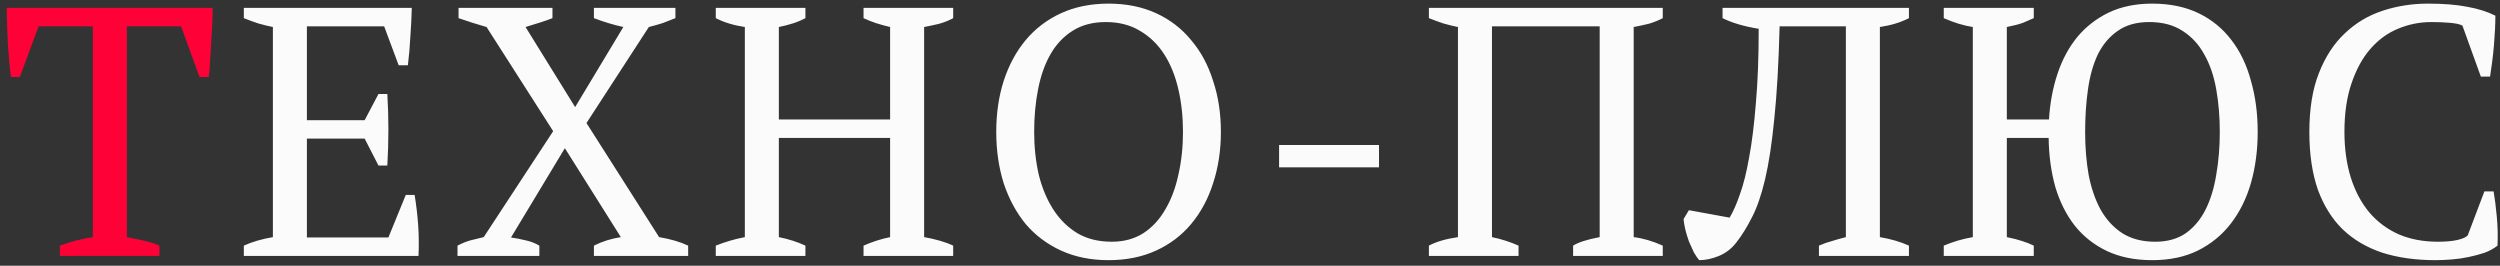<?xml version="1.0" encoding="UTF-8"?> <svg xmlns="http://www.w3.org/2000/svg" width="254" height="27" viewBox="0 0 254 27" fill="none"><rect x="0" y="0" width="254" height="27" fill="#333333" stroke="none"/> <path d="M16.2 26H6.084V24.956C6.612 24.764 7.14 24.596 7.668 24.452C8.22 24.308 8.808 24.188 9.432 24.092V2.672H3.924L2.016 7.82H1.116C1.044 7.34 0.984 6.8 0.936 6.2C0.888 5.576 0.84 4.952 0.792 4.328C0.768 3.68 0.744 3.056 0.72 2.456C0.696 1.832 0.684 1.28 0.684 0.8H21.6C21.6 1.28 21.588 1.82 21.564 2.42C21.54 3.02 21.504 3.644 21.456 4.292C21.432 4.916 21.396 5.54 21.348 6.164C21.324 6.764 21.276 7.316 21.204 7.82H20.268L18.396 2.672H12.888V24.092C13.512 24.212 14.088 24.332 14.616 24.452C15.168 24.572 15.696 24.74 16.2 24.956V26Z" fill="#FE0137"></path> <path d="M41.837 0.8C41.813 1.76 41.765 2.732 41.693 3.716C41.645 4.676 41.561 5.648 41.441 6.632H40.505L39.029 2.672H31.181V12.212H37.049L38.453 9.548H39.353C39.497 11.924 39.497 14.348 39.353 16.82H38.453L37.049 14.084H31.181V24.128H39.461L41.225 19.808H42.125C42.293 20.816 42.413 21.836 42.485 22.868C42.557 23.9 42.569 24.944 42.521 26H24.773V24.956C25.613 24.572 26.597 24.284 27.725 24.092V2.744C27.245 2.648 26.753 2.528 26.249 2.384C25.745 2.216 25.253 2.036 24.773 1.844V0.8H41.837ZM60.342 0.8H68.622V1.844C68.214 2.012 67.782 2.18 67.326 2.348C66.87 2.492 66.402 2.624 65.922 2.744L59.586 12.5L66.966 24.092C68.118 24.284 69.102 24.572 69.918 24.956V26H60.342V24.956C61.206 24.524 62.118 24.236 63.078 24.092L57.39 15.056L51.918 24.128C52.422 24.2 52.914 24.296 53.394 24.416C53.874 24.512 54.342 24.692 54.798 24.956V26H46.482V24.956C46.938 24.716 47.382 24.536 47.814 24.416C48.27 24.296 48.714 24.188 49.146 24.092L56.202 13.328L49.434 2.744C48.954 2.6 48.474 2.456 47.994 2.312C47.538 2.168 47.07 2.012 46.59 1.844V0.8H56.13V1.844C55.77 1.988 55.362 2.132 54.906 2.276C54.474 2.42 53.97 2.576 53.394 2.744L58.434 10.88L63.33 2.744C62.346 2.528 61.35 2.228 60.342 1.844V0.8ZM81.831 26H72.723V24.956C73.683 24.572 74.667 24.284 75.675 24.092V2.744C74.547 2.576 73.563 2.276 72.723 1.844V0.8H81.831V1.844C81.423 2.06 80.991 2.24 80.535 2.384C80.079 2.528 79.611 2.648 79.131 2.744V12.14H90.435V2.744C89.931 2.624 89.451 2.492 88.995 2.348C88.563 2.204 88.143 2.036 87.735 1.844V0.8H96.843V1.844C96.411 2.084 95.931 2.276 95.403 2.42C94.899 2.54 94.395 2.648 93.891 2.744V24.092C94.443 24.188 94.971 24.308 95.475 24.452C95.979 24.596 96.435 24.764 96.843 24.956V26H87.735V24.956C88.599 24.572 89.499 24.284 90.435 24.092V14.012H79.131V24.092C79.611 24.188 80.079 24.308 80.535 24.452C80.991 24.596 81.423 24.764 81.831 24.956V26ZM101.219 13.4C101.219 11.528 101.471 9.8 101.975 8.216C102.503 6.608 103.247 5.228 104.207 4.076C105.191 2.9 106.391 1.988 107.807 1.34C109.223 0.692 110.831 0.368 112.631 0.368C114.431 0.368 116.039 0.692 117.455 1.34C118.871 1.988 120.059 2.9 121.019 4.076C122.003 5.228 122.747 6.608 123.251 8.216C123.779 9.8 124.043 11.528 124.043 13.4C124.043 15.272 123.779 17.012 123.251 18.62C122.747 20.204 122.003 21.584 121.019 22.76C120.059 23.912 118.871 24.812 117.455 25.46C116.039 26.108 114.431 26.432 112.631 26.432C110.831 26.432 109.223 26.108 107.807 25.46C106.391 24.812 105.191 23.912 104.207 22.76C103.247 21.584 102.503 20.204 101.975 18.62C101.471 17.012 101.219 15.272 101.219 13.4ZM105.071 13.4C105.071 14.936 105.227 16.388 105.539 17.756C105.875 19.1 106.367 20.276 107.015 21.284C107.663 22.292 108.479 23.096 109.463 23.696C110.447 24.272 111.611 24.56 112.955 24.56C114.179 24.56 115.247 24.272 116.159 23.696C117.071 23.096 117.815 22.292 118.391 21.284C118.991 20.276 119.435 19.1 119.723 17.756C120.035 16.388 120.191 14.936 120.191 13.4C120.191 11.864 120.035 10.424 119.723 9.08C119.411 7.712 118.931 6.524 118.283 5.516C117.635 4.508 116.819 3.716 115.835 3.14C114.851 2.54 113.687 2.24 112.343 2.24C111.023 2.24 109.895 2.54 108.959 3.14C108.047 3.716 107.303 4.508 106.727 5.516C106.151 6.524 105.731 7.712 105.467 9.08C105.203 10.424 105.071 11.864 105.071 13.4ZM129.955 14.732H140.107V17H129.955V14.732ZM154.284 26H145.176V24.956C145.536 24.764 145.956 24.596 146.436 24.452C146.916 24.308 147.48 24.188 148.128 24.092V2.744C147.648 2.648 147.156 2.528 146.652 2.384C146.148 2.216 145.656 2.036 145.176 1.844V0.8H168.936V1.844C168.48 2.084 168 2.276 167.496 2.42C166.992 2.54 166.488 2.648 165.984 2.744V24.092C166.944 24.212 167.928 24.5 168.936 24.956V26H159.828V24.956C160.356 24.62 161.256 24.332 162.528 24.092V2.672H151.584V24.092C152.52 24.284 153.42 24.572 154.284 24.956V26ZM178.684 2.924C177.196 2.684 175.972 2.324 175.012 1.844V0.8H193.948V1.844C193.108 2.276 192.124 2.576 190.996 2.744V24.092C192.124 24.284 193.108 24.572 193.948 24.956V26H184.804V24.956C185.236 24.764 185.68 24.608 186.136 24.488C186.592 24.344 187.06 24.212 187.54 24.092V2.672H180.808C180.712 6.44 180.532 9.572 180.268 12.068C180.028 14.54 179.716 16.592 179.332 18.224C178.948 19.832 178.504 21.116 178 22.076C177.52 23.036 176.992 23.888 176.416 24.632C175.936 25.256 175.348 25.712 174.652 26C173.956 26.288 173.284 26.432 172.636 26.432C172.468 26.24 172.288 25.976 172.096 25.64C171.928 25.28 171.76 24.908 171.592 24.524C171.448 24.116 171.328 23.72 171.232 23.336C171.136 22.928 171.076 22.568 171.052 22.256L171.592 21.356L175.732 22.112C176.092 21.512 176.44 20.72 176.776 19.736C177.136 18.752 177.448 17.504 177.712 15.992C178 14.456 178.228 12.62 178.396 10.484C178.588 8.348 178.684 5.828 178.684 2.924ZM206.63 26H197.486V24.956C197.942 24.764 198.41 24.596 198.89 24.452C199.37 24.308 199.886 24.188 200.438 24.092V2.744C199.502 2.6 198.518 2.3 197.486 1.844V0.8H206.63V1.844C206.294 1.988 205.934 2.144 205.55 2.312C205.166 2.456 204.614 2.6 203.894 2.744V12.14H208.178C208.274 10.484 208.562 8.936 209.042 7.496C209.522 6.056 210.194 4.808 211.058 3.752C211.946 2.696 213.014 1.868 214.262 1.268C215.534 0.668 216.998 0.368 218.654 0.368C220.454 0.368 222.026 0.692 223.37 1.34C224.714 1.988 225.83 2.9 226.718 4.076C227.606 5.228 228.266 6.608 228.698 8.216C229.154 9.8 229.382 11.528 229.382 13.4C229.382 15.248 229.154 16.976 228.698 18.584C228.242 20.168 227.558 21.548 226.646 22.724C225.758 23.876 224.642 24.788 223.298 25.46C221.978 26.108 220.43 26.432 218.654 26.432C216.902 26.432 215.366 26.12 214.046 25.496C212.75 24.872 211.67 24.02 210.806 22.94C209.942 21.836 209.282 20.528 208.826 19.016C208.394 17.48 208.166 15.812 208.142 14.012H203.894V24.092C204.494 24.212 205.01 24.344 205.442 24.488C205.898 24.632 206.294 24.788 206.63 24.956V26ZM211.85 13.4C211.85 14.96 211.97 16.424 212.21 17.792C212.474 19.136 212.882 20.312 213.434 21.32C214.01 22.328 214.742 23.12 215.63 23.696C216.542 24.272 217.658 24.56 218.978 24.56C220.202 24.56 221.234 24.272 222.074 23.696C222.914 23.096 223.586 22.292 224.09 21.284C224.594 20.276 224.954 19.1 225.17 17.756C225.41 16.388 225.53 14.936 225.53 13.4C225.53 11.864 225.41 10.424 225.17 9.08C224.93 7.712 224.522 6.524 223.946 5.516C223.394 4.508 222.662 3.716 221.75 3.14C220.838 2.54 219.71 2.24 218.366 2.24C217.07 2.24 216.002 2.54 215.162 3.14C214.322 3.716 213.65 4.508 213.146 5.516C212.666 6.524 212.33 7.712 212.138 9.08C211.946 10.424 211.85 11.864 211.85 13.4ZM252.414 19.448H253.35C253.47 20.12 253.578 20.972 253.674 22.004C253.77 23.012 253.794 23.996 253.746 24.956C253.386 25.244 252.954 25.484 252.45 25.676C251.946 25.844 251.406 25.988 250.83 26.108C250.278 26.228 249.702 26.312 249.102 26.36C248.526 26.408 247.974 26.432 247.446 26.432C245.43 26.432 243.63 26.18 242.046 25.676C240.462 25.148 239.118 24.356 238.014 23.3C236.934 22.244 236.094 20.9 235.494 19.268C234.918 17.612 234.63 15.656 234.63 13.4C234.63 11.048 234.954 9.056 235.602 7.424C236.25 5.768 237.126 4.424 238.23 3.392C239.334 2.336 240.618 1.568 242.082 1.088C243.546 0.608 245.082 0.368 246.69 0.368C248.274 0.368 249.606 0.476 250.686 0.692C251.766 0.884 252.714 1.184 253.53 1.592C253.53 1.976 253.518 2.432 253.494 2.96C253.47 3.464 253.434 4.004 253.386 4.58C253.338 5.156 253.278 5.72 253.206 6.272C253.134 6.824 253.062 7.328 252.99 7.784H252.054L250.182 2.6C249.918 2.456 249.474 2.36 248.85 2.312C248.25 2.264 247.65 2.24 247.05 2.24C245.85 2.24 244.71 2.468 243.63 2.924C242.574 3.356 241.638 4.04 240.822 4.976C240.03 5.888 239.394 7.052 238.914 8.468C238.434 9.86 238.194 11.504 238.194 13.4C238.194 15.104 238.41 16.652 238.842 18.044C239.274 19.412 239.898 20.588 240.714 21.572C241.53 22.532 242.526 23.276 243.702 23.804C244.878 24.308 246.21 24.56 247.698 24.56C248.49 24.56 249.15 24.5 249.678 24.38C250.206 24.26 250.554 24.104 250.722 23.912L252.414 19.448Z" fill="#FBFBFB"></path> </svg> 
